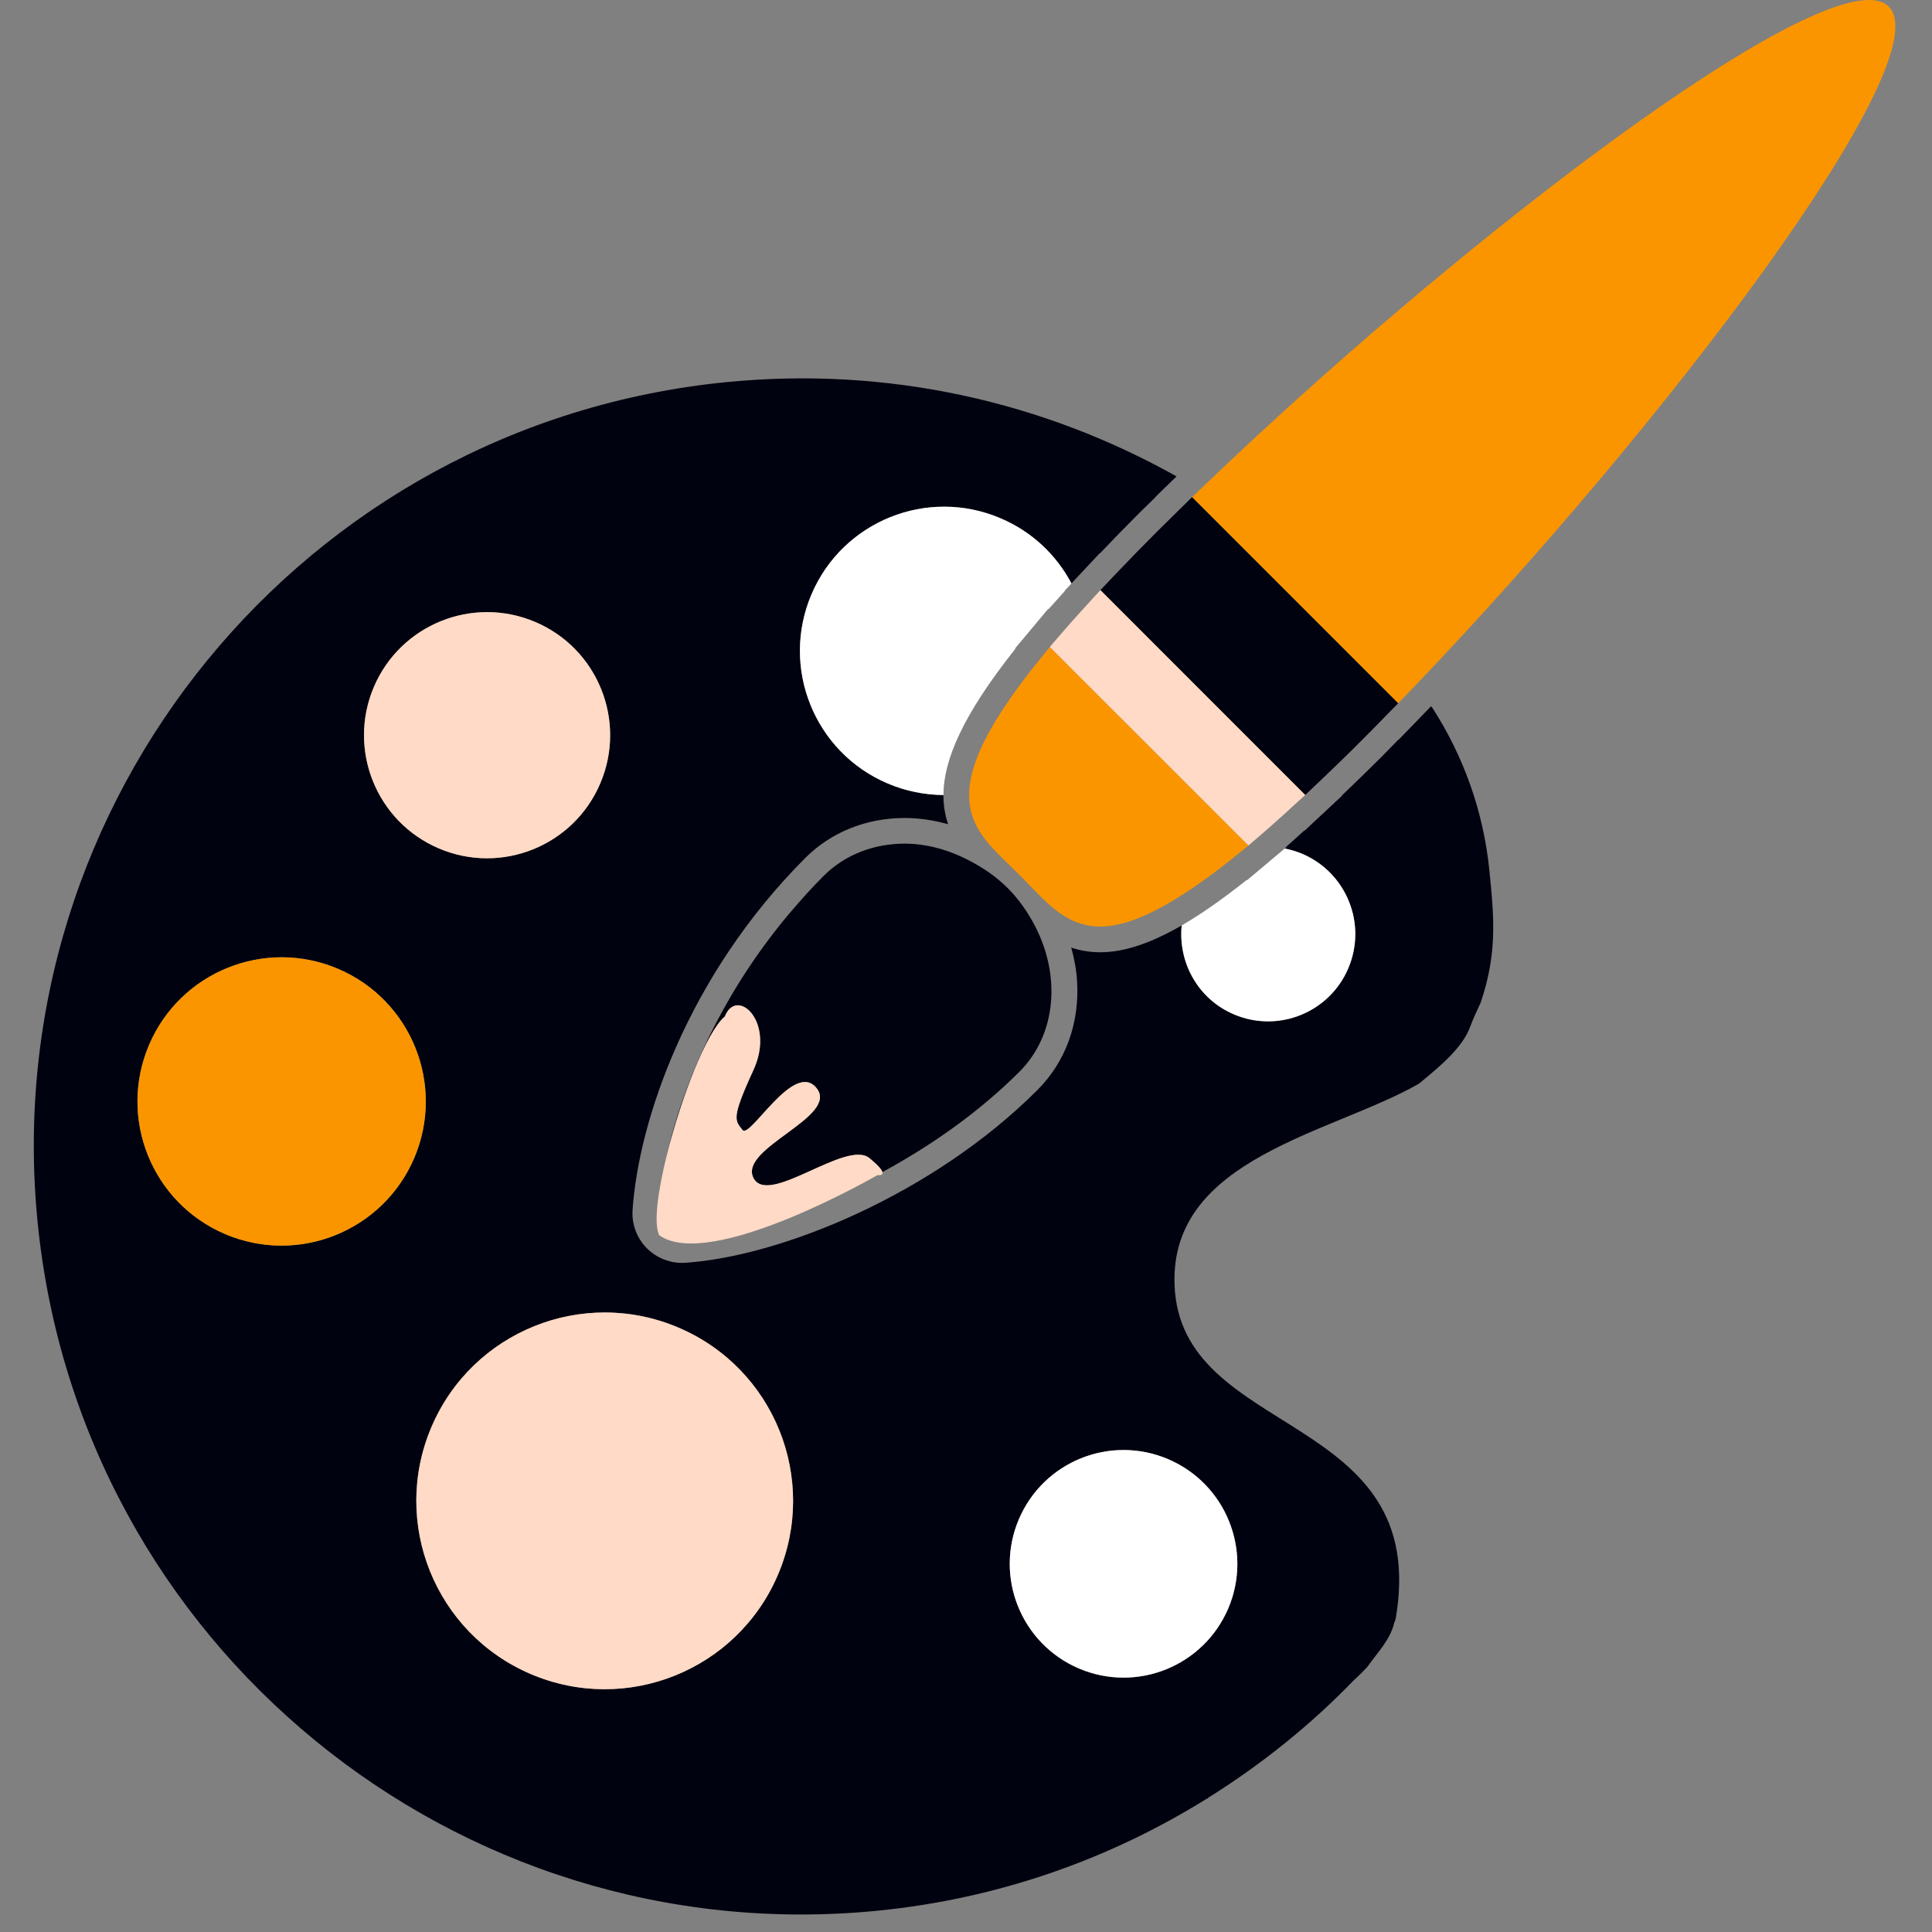 <svg width="36" height="36" viewBox="0 0 36 36" fill="none" xmlns="http://www.w3.org/2000/svg">
<rect x="0" y="0" width="36" height="36" fill="#808080" stroke="none"/>
<path d="M26.7 13.204L26.667 13.159L26.409 13.425L26.397 13.438L26.058 13.787L26.055 13.784C25.952 13.889 25.847 13.998 25.746 14.1C25.492 14.352 25.248 14.59 25.005 14.822L25.009 14.825L24.648 15.163L24.635 15.174L24.309 15.479L24.305 15.474C24.19 15.581 24.074 15.683 23.964 15.781L23.969 15.787L23.94 15.811C24.051 15.833 24.159 15.865 24.266 15.91C25.091 16.262 25.476 17.217 25.123 18.043C24.772 18.869 23.817 19.253 22.991 18.901C22.322 18.615 21.95 17.933 22.019 17.244C21.434 17.582 20.94 17.744 20.501 17.744C20.302 17.744 20.123 17.711 19.961 17.657C20.017 17.859 20.056 18.064 20.069 18.273C20.12 19.06 19.858 19.784 19.332 20.31C17.379 22.262 14.555 23.408 12.773 23.53L12.71 23.532C12.465 23.532 12.227 23.433 12.056 23.262C11.867 23.073 11.768 22.811 11.787 22.545C11.899 20.891 12.812 18.181 15.007 15.985C15.487 15.506 16.143 15.242 16.857 15.242C17.13 15.242 17.403 15.284 17.667 15.358C17.609 15.191 17.579 15.01 17.579 14.814C17.232 14.812 16.878 14.743 16.538 14.598C15.174 14.017 14.539 12.44 15.12 11.075C15.701 9.711 17.279 9.076 18.643 9.657C19.235 9.908 19.687 10.346 19.964 10.872L20.143 10.681L20.154 10.669L20.492 10.308L20.495 10.312C20.727 10.068 20.964 9.824 21.217 9.571C21.32 9.469 21.427 9.365 21.533 9.262L21.53 9.259L21.878 8.921L21.91 8.89L21.923 8.877C19.456 7.493 16.558 6.82 13.528 7.121C5.663 7.902 -0.08 14.911 0.701 22.776C1.482 30.641 8.491 36.384 16.356 35.603C18.611 35.379 20.689 34.637 22.491 33.513L22.495 33.518L22.519 33.495C23.512 32.873 24.426 32.139 25.232 31.303C25.319 31.228 25.396 31.145 25.476 31.063C25.661 30.798 25.906 30.56 25.982 30.23L26.003 30.183C26.693 26.269 21.988 26.83 21.886 23.939C21.801 21.575 24.817 21.121 26.438 20.194C26.82 19.88 27.257 19.523 27.399 19.121C27.454 18.968 27.526 18.827 27.591 18.68C27.899 17.766 27.843 17.117 27.753 16.225C27.642 15.11 27.266 14.088 26.7 13.204ZM6.966 12.802C7.462 11.636 8.809 11.094 9.974 11.59C11.139 12.086 11.682 13.433 11.185 14.598C10.689 15.763 9.342 16.305 8.177 15.809C7.012 15.313 6.47 13.966 6.966 12.802ZM4.194 22.995C2.831 22.414 2.195 20.837 2.777 19.472C3.358 18.107 4.935 17.472 6.3 18.053C7.664 18.635 8.299 20.212 7.719 21.577C7.136 22.941 5.56 23.576 4.194 22.995ZM14.497 29.341C13.737 31.124 11.676 31.954 9.893 31.195C8.109 30.435 7.279 28.374 8.039 26.591C8.798 24.808 10.86 23.978 12.642 24.737C14.427 25.497 15.256 27.558 14.497 29.341ZM22.887 29.97C22.427 31.048 21.183 31.549 20.105 31.09C19.028 30.631 18.526 29.386 18.985 28.309C19.444 27.231 20.689 26.73 21.766 27.189C22.843 27.648 23.345 28.893 22.887 29.97Z" fill="#01020F"/>
<path d="M8.177 15.809C9.343 16.305 10.689 15.763 11.185 14.598C11.682 13.433 11.14 12.086 9.975 11.59C8.809 11.094 7.463 11.636 6.966 12.801C6.471 13.966 7.013 15.313 8.177 15.809Z" fill="#FFDAC6"/>
<path d="M6.3 18.053C4.935 17.472 3.358 18.107 2.777 19.472C2.196 20.837 2.831 22.414 4.194 22.995C5.56 23.576 7.137 22.941 7.719 21.577C8.3 20.212 7.665 18.635 6.3 18.053Z" fill="#FA9500"/>
<path d="M18.643 9.657C17.28 9.075 15.702 9.711 15.121 11.075C14.54 12.44 15.174 14.017 16.539 14.598C16.879 14.743 17.233 14.812 17.58 14.814C17.581 14.16 17.943 13.318 18.92 12.089L18.914 12.083L19.196 11.747L19.202 11.739L19.53 11.347L19.536 11.353C19.634 11.242 19.737 11.127 19.843 11.011L19.839 11.007L19.965 10.872C19.688 10.346 19.235 9.908 18.643 9.657Z" fill="white"/>
<path d="M18.985 28.309C18.526 29.386 19.028 30.631 20.105 31.09C21.183 31.549 22.427 31.048 22.887 29.97C23.345 28.893 22.843 27.648 21.766 27.189C20.689 26.73 19.444 27.231 18.985 28.309Z" fill="white"/>
<path d="M22.992 18.901C23.817 19.253 24.772 18.869 25.123 18.043C25.476 17.217 25.091 16.262 24.266 15.91C24.159 15.865 24.051 15.833 23.94 15.811L23.569 16.122L23.569 16.123L23.234 16.404L23.229 16.398C22.783 16.753 22.384 17.032 22.019 17.244C21.95 17.933 22.322 18.616 22.992 18.901Z" fill="white"/>
<path d="M12.642 24.738C10.86 23.978 8.798 24.808 8.039 26.591C7.279 28.374 8.109 30.435 9.893 31.195C11.676 31.954 13.737 31.125 14.497 29.341C15.256 27.558 14.427 25.497 12.642 24.738Z" fill="#FFDAC6"/>
<path d="M26.219 12.933C26.271 12.879 26.323 12.825 26.377 12.77L26.384 12.761C30.987 7.95 36.187 1.116 35.194 0.123C35.111 0.04 34.986 0 34.825 0C33.066 0 26.965 4.719 22.558 8.934C22.501 8.989 22.442 9.045 22.386 9.099L22.352 9.13C22.306 9.175 22.258 9.22 22.212 9.264L26.053 13.105C26.109 13.048 26.164 12.99 26.219 12.933Z" fill="#FA9500"/>
<path d="M19.562 12.055C19.507 12.12 19.463 12.178 19.411 12.242C19.36 12.305 19.308 12.368 19.26 12.429C18.395 13.524 18.076 14.241 18.059 14.771C18.047 15.124 18.169 15.396 18.355 15.638C18.536 15.87 18.772 16.079 19.006 16.312C19.231 16.538 19.434 16.769 19.659 16.947C19.897 17.135 20.159 17.265 20.501 17.265C20.93 17.265 21.489 17.053 22.275 16.511C22.466 16.379 22.669 16.232 22.888 16.058C22.949 16.01 23.013 15.958 23.076 15.907L23.125 15.868C23.169 15.831 23.214 15.796 23.263 15.755L20.212 12.705L19.562 12.055Z" fill="#FA9500"/>
<path d="M21.555 9.91C21.295 10.171 21.058 10.414 20.833 10.65C20.777 10.708 20.723 10.766 20.669 10.823C20.614 10.88 20.556 10.94 20.504 10.996L24.321 14.814C24.376 14.762 24.437 14.703 24.494 14.649C24.552 14.595 24.609 14.54 24.668 14.484C24.904 14.259 25.147 14.023 25.407 13.761C25.51 13.659 25.615 13.551 25.718 13.446C25.774 13.389 25.829 13.333 25.885 13.275C25.941 13.218 25.997 13.163 26.053 13.105L22.212 9.264C22.153 9.32 22.099 9.376 22.041 9.432C21.984 9.488 21.928 9.543 21.871 9.599C21.767 9.703 21.658 9.807 21.555 9.91Z" fill="#01020F"/>
<path d="M20.342 11.173C20.288 11.233 20.233 11.292 20.181 11.35L20.167 11.366C20.065 11.477 19.967 11.587 19.875 11.692C19.822 11.754 19.771 11.814 19.718 11.873C19.667 11.933 19.61 11.997 19.562 12.055L20.212 12.705L23.263 15.755C23.321 15.707 23.384 15.65 23.444 15.599C23.504 15.548 23.564 15.496 23.626 15.442C23.735 15.345 23.851 15.243 23.968 15.136C24.026 15.084 24.084 15.03 24.143 14.975C24.203 14.92 24.259 14.871 24.321 14.814L20.504 10.996C20.446 11.058 20.398 11.113 20.342 11.173Z" fill="#FFDAC6"/>
<path d="M18.773 16.544C18.562 16.334 18.325 16.175 18.079 16.045C17.687 15.837 17.268 15.72 16.857 15.72C16.292 15.72 15.751 15.918 15.345 16.323C15.128 16.54 14.928 16.764 14.736 16.989L14.661 17.077C14.483 17.291 14.318 17.508 14.161 17.727L14.076 17.847C13.927 18.063 13.787 18.28 13.658 18.496L13.588 18.617C13.461 18.837 13.342 19.057 13.235 19.274L13.221 19.299C13.195 19.351 13.175 19.401 13.15 19.452C13.11 19.537 13.07 19.621 13.034 19.705C13.005 19.769 12.98 19.832 12.953 19.896C12.919 19.977 12.885 20.058 12.854 20.139C12.829 20.202 12.806 20.264 12.783 20.327C12.754 20.406 12.726 20.484 12.699 20.562C12.678 20.624 12.658 20.685 12.638 20.746C12.614 20.823 12.591 20.9 12.568 20.975C12.552 21.034 12.535 21.092 12.518 21.15C12.498 21.226 12.479 21.301 12.462 21.375C12.449 21.427 12.436 21.478 12.424 21.528L12.429 21.511C12.692 20.458 13.169 19.221 13.507 18.94C13.726 18.38 14.458 19.033 14.037 19.944C13.617 20.855 13.698 20.877 13.835 21.055C13.973 21.233 14.795 19.744 15.217 20.277C15.639 20.811 13.769 21.388 14.037 21.944C14.306 22.5 15.769 21.22 16.204 21.582C16.367 21.717 16.429 21.795 16.442 21.84C17.346 21.35 18.237 20.728 18.994 19.972C19.688 19.278 19.767 18.185 19.288 17.259C19.156 17.005 18.99 16.761 18.773 16.544Z" fill="#01020F"/>
<path d="M16.204 21.582C15.769 21.22 14.306 22.5 14.037 21.944C13.769 21.388 15.639 20.811 15.217 20.278C14.795 19.744 13.973 21.233 13.835 21.055C13.698 20.877 13.617 20.855 14.037 19.944C14.457 19.033 13.726 18.38 13.507 18.94C13.169 19.221 12.692 20.458 12.429 21.511L12.424 21.528C12.256 22.204 12.177 22.802 12.283 23.016C13.233 23.699 16.352 21.896 16.352 21.896C16.352 21.896 16.464 21.914 16.442 21.84C16.429 21.795 16.367 21.717 16.204 21.582Z" fill="#FFDAC6"/>
</svg>
